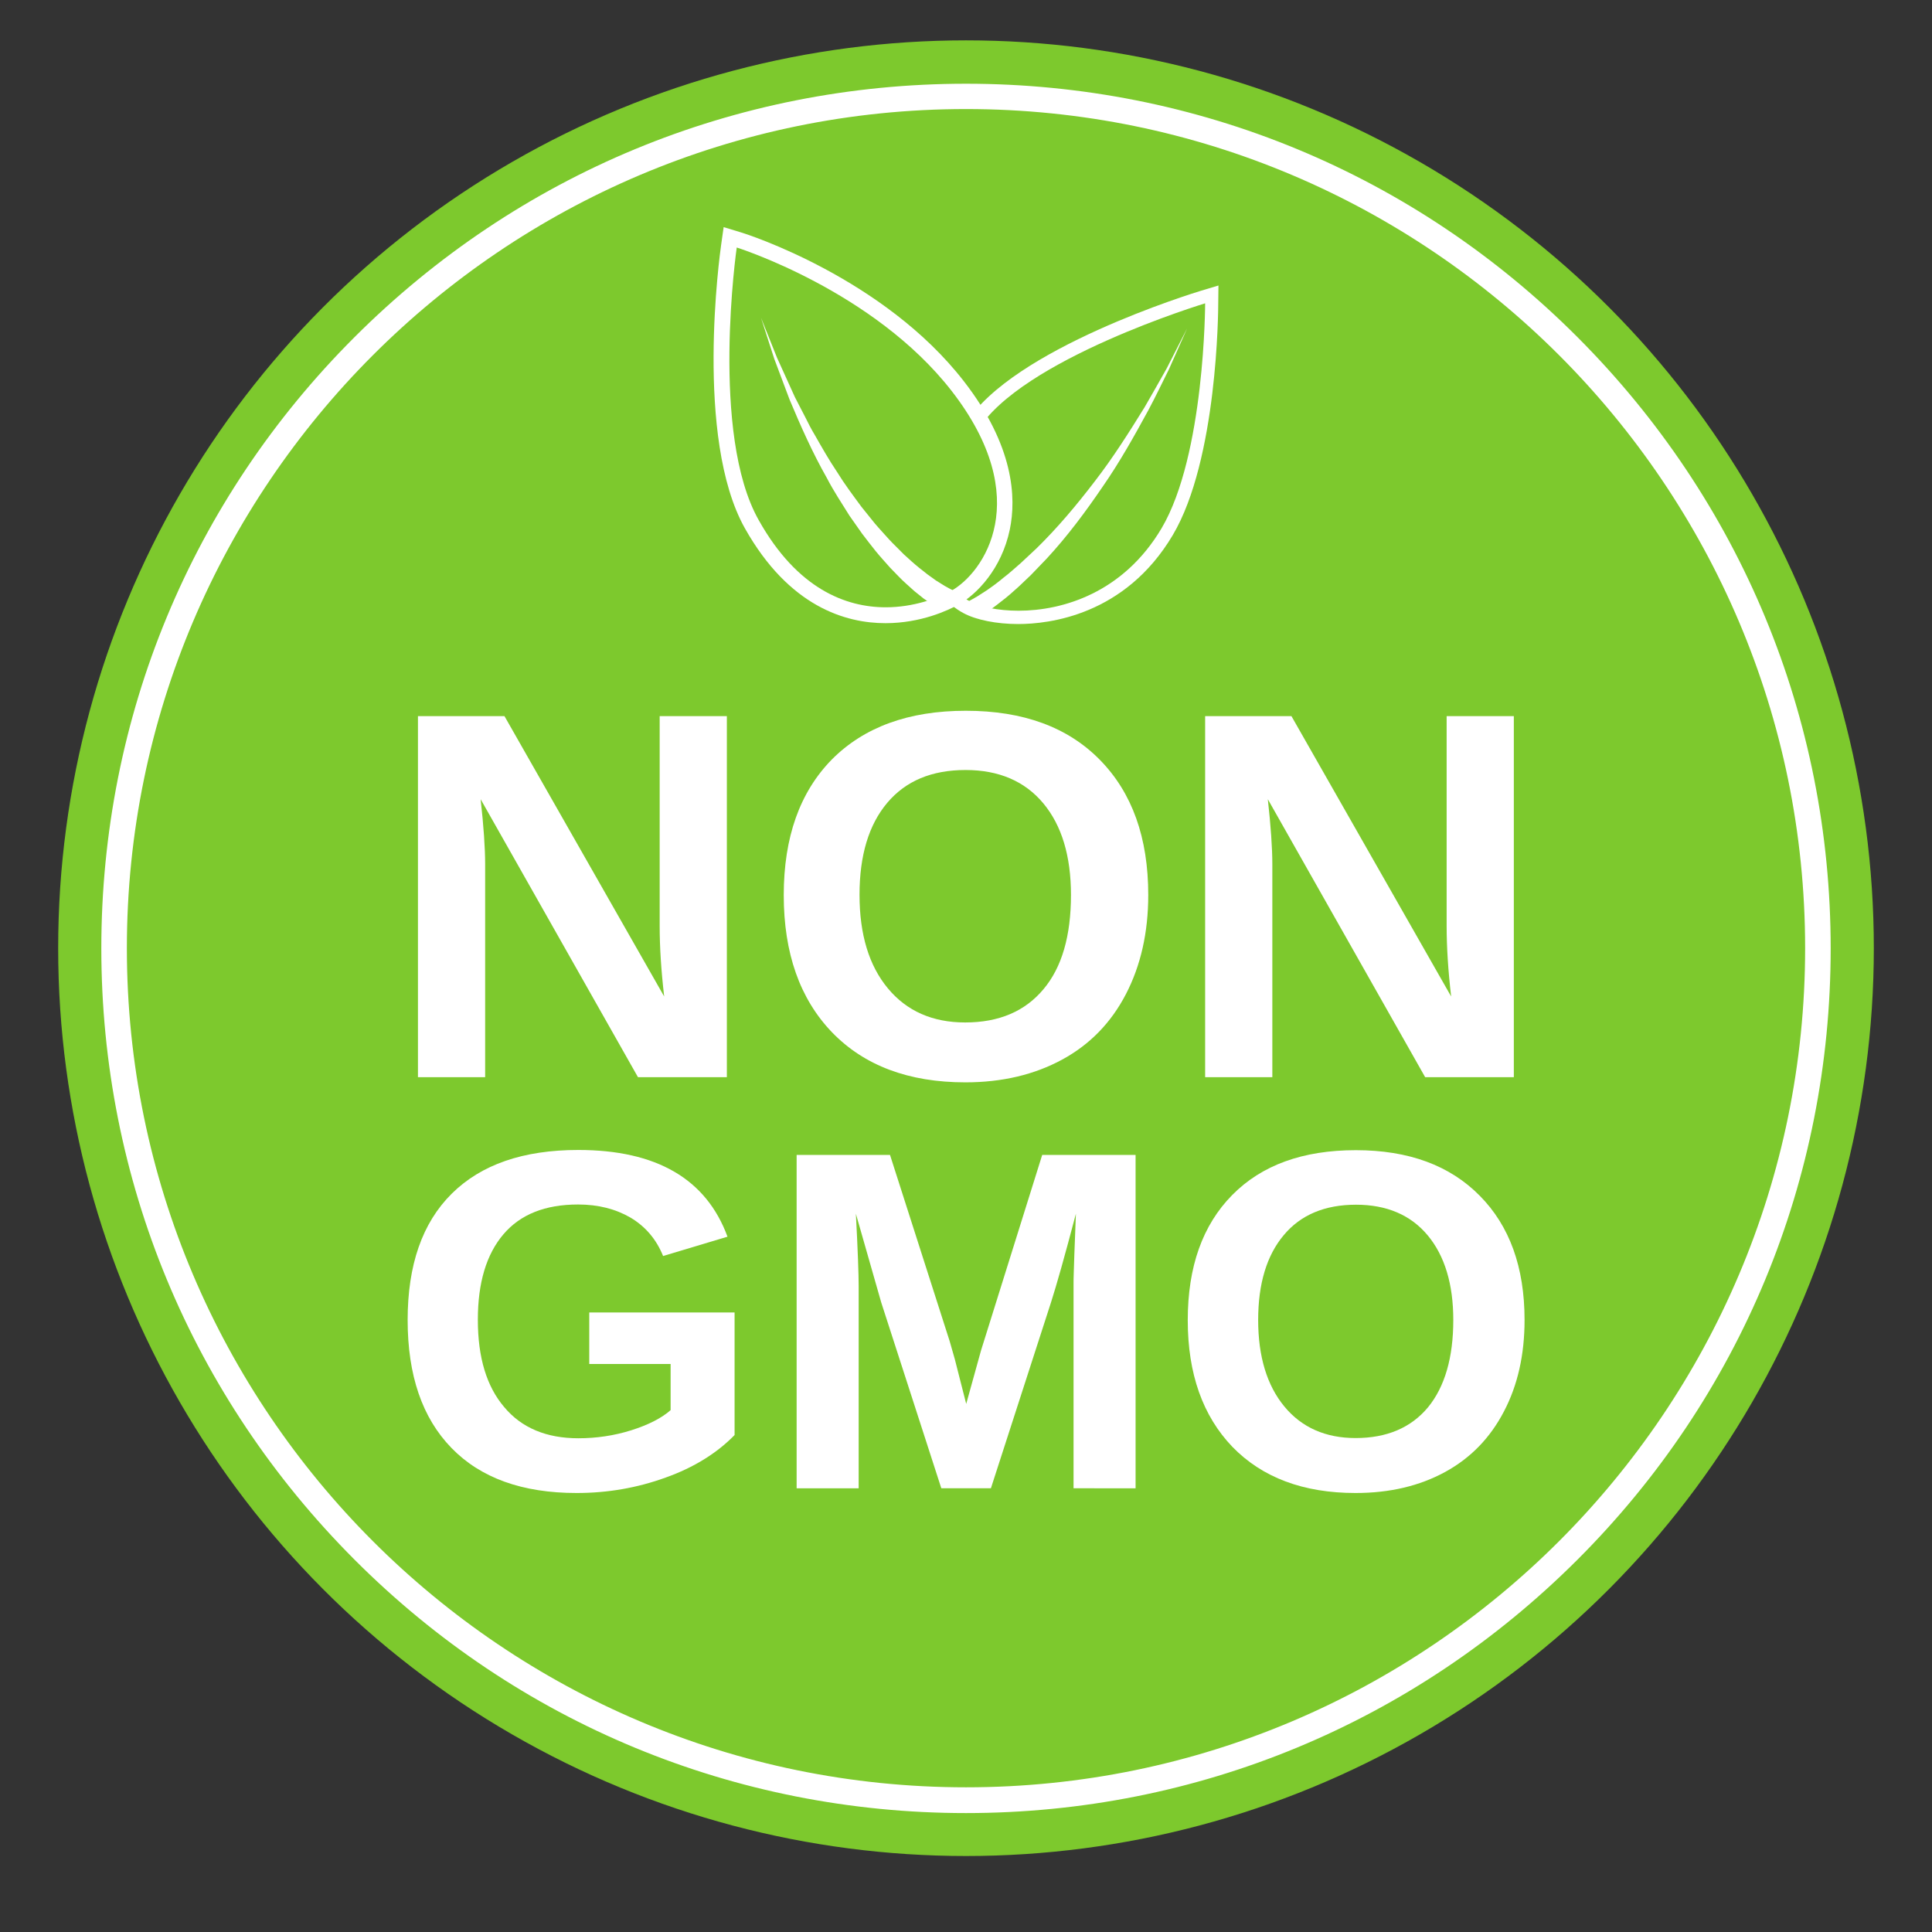 <svg xmlns="http://www.w3.org/2000/svg" xmlns:xlink="http://www.w3.org/1999/xlink" id="Layer_1" x="0px" y="0px" viewBox="0 0 900 900" style="enable-background:new 0 0 900 900;" xml:space="preserve"><rect x="0" y="0" width="900" height="900" fill="#333333" stroke="none"/> <style type="text/css"> .st0{fill:#7DC92D;} .st1{fill:#FFFFFF;} </style> <g> <circle class="st0" cx="450" cy="441.7" r="422.9"></circle> <g> <path class="st1" d="M450,844.6c-107.6,0-208.8-41.9-284.8-118s-118-177.2-118-284.8c0-107.6,41.9-208.8,118-284.8 s177.2-118,284.8-118c107.6,0,208.8,41.9,284.8,118s118,177.2,118,284.8c0,107.6-41.9,208.8-118,284.8S557.6,844.6,450,844.6z M450,50.8c-215.5,0-390.9,175.4-390.9,390.9c0,215.5,175.4,390.9,390.9,390.9c215.5,0,390.9-175.4,390.9-390.9 C840.9,226.2,665.5,50.8,450,50.8z"></path> </g> <g> <g> <g> <path class="st1" d="M269.4,670c8.4,0,16.6-1.2,24.6-3.7c7.9-2.5,14.1-5.6,18.4-9.4v-21.5h-37.9v-24h67.7v57.1 c-8.2,8.4-18.9,15.1-32.1,19.8c-13.2,4.8-27,7.2-41.5,7.2c-25.3,0-44.7-7-58.3-21c-13.6-14-20.4-33.8-20.4-59.6 c0-25.6,6.8-45.2,20.5-58.8c13.7-13.6,33.3-20.4,59-20.4c36.4,0,59.6,13.5,69.5,40.4l-30,9c-3.2-7.9-8.3-13.8-15.2-17.9 c-6.9-4-15-6.1-24.4-6.1c-15.3,0-26.9,4.6-34.8,13.9c-7.9,9.3-11.9,22.5-11.9,39.8c0,17.6,4.1,31.1,12.3,40.7 C243,665.2,254.6,670,269.4,670z"></path> <path class="st1" d="M500.1,693.3v-94.1c0-2.1,0-4.3,0.1-6.4c0-2.1,0.4-11.3,1-27.4c-5.2,19.8-9.1,33.5-11.6,41.3l-28,86.6 h-23.1l-28-86.6l-11.8-41.3c0.9,17,1.3,28.3,1.3,33.8v94.1h-28.9V538h43.5l27.8,86.8l2.4,8.4l5.3,20.8l6.9-24.9l28.5-91.1H529 v155.3H500.1z"></path> <path class="st1" d="M710.2,614.9c0,16.2-3.2,30.4-9.6,42.6c-6.4,12.3-15.5,21.7-27.4,28.2c-11.9,6.5-25.8,9.8-41.7,9.8 c-24.4,0-43.5-7.2-57.4-21.5c-13.8-14.4-20.8-34-20.8-59c0-24.9,6.9-44.3,20.7-58.3c13.8-14,33-20.9,57.6-20.9 c24.6,0,43.8,7.1,57.7,21.2C703.2,571,710.2,590.3,710.2,614.9z M677,614.9c0-16.7-4-29.9-11.9-39.4 c-7.9-9.5-19.1-14.3-33.4-14.3c-14.5,0-25.8,4.7-33.7,14.2c-7.9,9.4-11.9,22.6-11.9,39.5c0,17,4.1,30.5,12.2,40.3 c8.1,9.8,19.2,14.7,33.2,14.7c14.5,0,25.8-4.8,33.7-14.3C673,646.1,677,632.5,677,614.9z"></path> </g> <g> <path class="st1" d="M297.2,501.8l-73.3-129.5c1.4,12.6,2.1,22.7,2.1,30.3v99.2h-31.3V333.6H235l74.4,130.6 c-1.4-12-2.1-23-2.1-32.8v-97.8h31.3v168.2H297.2z"></path> <path class="st1" d="M534.9,416.9c0,17.5-3.5,32.9-10.4,46.2c-6.9,13.3-16.8,23.5-29.7,30.5c-12.9,7-27.9,10.6-45.1,10.6 c-26.4,0-47.1-7.8-62.1-23.3c-15-15.6-22.5-36.9-22.5-63.9c0-27,7.5-48,22.4-63.2c15-15.1,35.8-22.7,62.4-22.7 c26.7,0,47.5,7.6,62.5,22.9C527.4,369.3,534.9,390.2,534.9,416.9z M498.9,416.9c0-18.1-4.3-32.4-12.9-42.7 c-8.6-10.3-20.7-15.5-36.2-15.5c-15.8,0-27.9,5.1-36.5,15.3c-8.6,10.2-12.9,24.5-12.9,42.8c0,18.5,4.4,33,13.2,43.6 c8.8,10.6,20.8,15.9,36,15.9c15.8,0,27.9-5.2,36.5-15.5C494.7,450.6,498.9,435.9,498.9,416.9z"></path> <path class="st1" d="M663.9,501.8l-73.3-129.5c1.4,12.6,2.1,22.7,2.1,30.3v99.2h-31.3V333.6h40.2l74.4,130.6 c-1.4-12-2.1-23-2.1-32.8v-97.8h31.3v168.2H663.9z"></path> </g> </g> <g> <g> <path class="st0" d="M474.4,287.6c-9.6,0-18.6-1.8-24.1-4.7c-7.1-3.8-12.3-10.6-14.7-19.3c-3.2-11.6-2.8-32.2,16.9-64.6 c20.7-34,104.4-59.6,107.9-60.7l4-1.2l0,4.2c0,2.9-0.3,71.8-20.8,106.4C522.4,283.7,488.1,287.6,474.4,287.6 C474.4,287.6,474.4,287.6,474.4,287.6z"></path> <path class="st1" d="M561.4,141.3c0,0-0.1,70.6-20.3,104.8c-17.8,30-46,38.4-66.6,38.4c-9.9,0-18.2-1.9-22.6-4.3 c-13.8-7.4-25.7-31.7,3.4-79.5C475.5,167.3,561.4,141.3,561.4,141.3L561.4,141.3z M567.6,133l-8,2.4 c-3.6,1.1-88.4,27.1-109.7,62c-20.3,33.3-20.6,54.8-17.3,67c2.6,9.5,8.3,17,16.2,21.2c5.9,3.2,15.5,5.1,25.5,5.1 c14.3,0,49.8-4,72-41.4c20.9-35.2,21.2-105,21.2-107.9L567.6,133L567.6,133z"></path> </g> <g> <path class="st0" d="M412.6,286.7c-17.6,0-42.6-7.4-62.3-42.4c-23-40.9-11.2-125.9-10.7-129.5l0.6-4.3l4.1,1.3 c2.6,0.8,65.2,20.8,101.9,68.1c22.4,28.9,23.7,51.9,20.7,66.1c-3.5,17-14.1,28.2-22.1,32.6C440.3,281,428.3,286.7,412.6,286.7z"></path> <path class="st1" d="M343.2,115.3c0,0,63.7,20,100.1,66.8c39,50.2,15,84.8-0.3,93.2c-6.3,3.4-17.4,7.6-30.4,7.6 c-18.6,0-41.2-8.6-59.1-40.5C330.7,202.2,343.2,115.3,343.2,115.3L343.2,115.3z M337.1,105.8l-1.2,8.5 c-0.5,3.6-12.5,89.8,11.1,131.8c20.6,36.6,47,44.2,65.5,44.2c16.5,0,29.2-6,33.9-8.6c8.7-4.8,20.2-16.8,24-35 c3.1-14.9,1.9-39.1-21.4-69.1c-37.3-48.1-101-68.5-103.7-69.3L337.1,105.8L337.1,105.8z"></path> </g> <path class="st1" d="M439.5,284.8c-2.1-1-3.4-2-5-3c-1.5-1-2.9-2.1-4.4-3.1l-4.1-3.3l-3.9-3.5c-2.6-2.3-4.9-4.9-7.4-7.4 c-2.3-2.6-4.6-5.1-6.8-7.8c-2.1-2.7-4.3-5.4-6.3-8.1l-5.9-8.4c-3.6-5.8-7.4-11.5-10.5-17.5c-6.7-11.8-12.2-24.2-17.4-36.6 l-7.1-18.9l-6.2-19.2l7.5,18.7l8.3,18.3l4.6,8.9c1.5,3,3,6,4.7,8.8c3.3,5.8,6.6,11.6,10.3,17.1c3.5,5.7,7.5,11,11.4,16.3l6.2,7.7 c2.1,2.5,4.4,4.9,6.6,7.4c2.2,2.4,4.6,4.6,6.9,7c2.4,2.2,4.8,4.4,7.3,6.4l3.8,3l3.9,2.8c1.3,0.8,2.7,1.7,4,2.5 c1.3,0.7,2.8,1.6,3.8,2L439.5,284.8z"></path> <path class="st1" d="M451.2,280.1c1.2-0.6,2.7-1.5,4.1-2.3c1.4-0.9,2.8-1.8,4.2-2.7c2.8-1.9,5.5-3.9,8.1-6.1 c2.7-2,5.2-4.4,7.8-6.6l7.5-7c9.8-9.6,18.7-20.2,27.1-31.2c8.5-11,15.9-22.7,23.2-34.5c3.5-6,6.9-12.1,10.3-18.1l9.5-18.6 l-8.5,19.1c-3.1,6.2-6.1,12.5-9.4,18.7c-6.7,12.3-13.5,24.5-21.5,36c-7.9,11.6-16.3,22.9-25.9,33.3l-7.4,7.7 c-2.6,2.4-5.1,5-7.8,7.3c-2.6,2.4-5.4,4.6-8.3,6.8c-1.5,1.1-2.9,2.2-4.4,3.2c-1.5,1-3,2-4.8,3L451.2,280.1z"></path> </g> </g> </g> </svg>